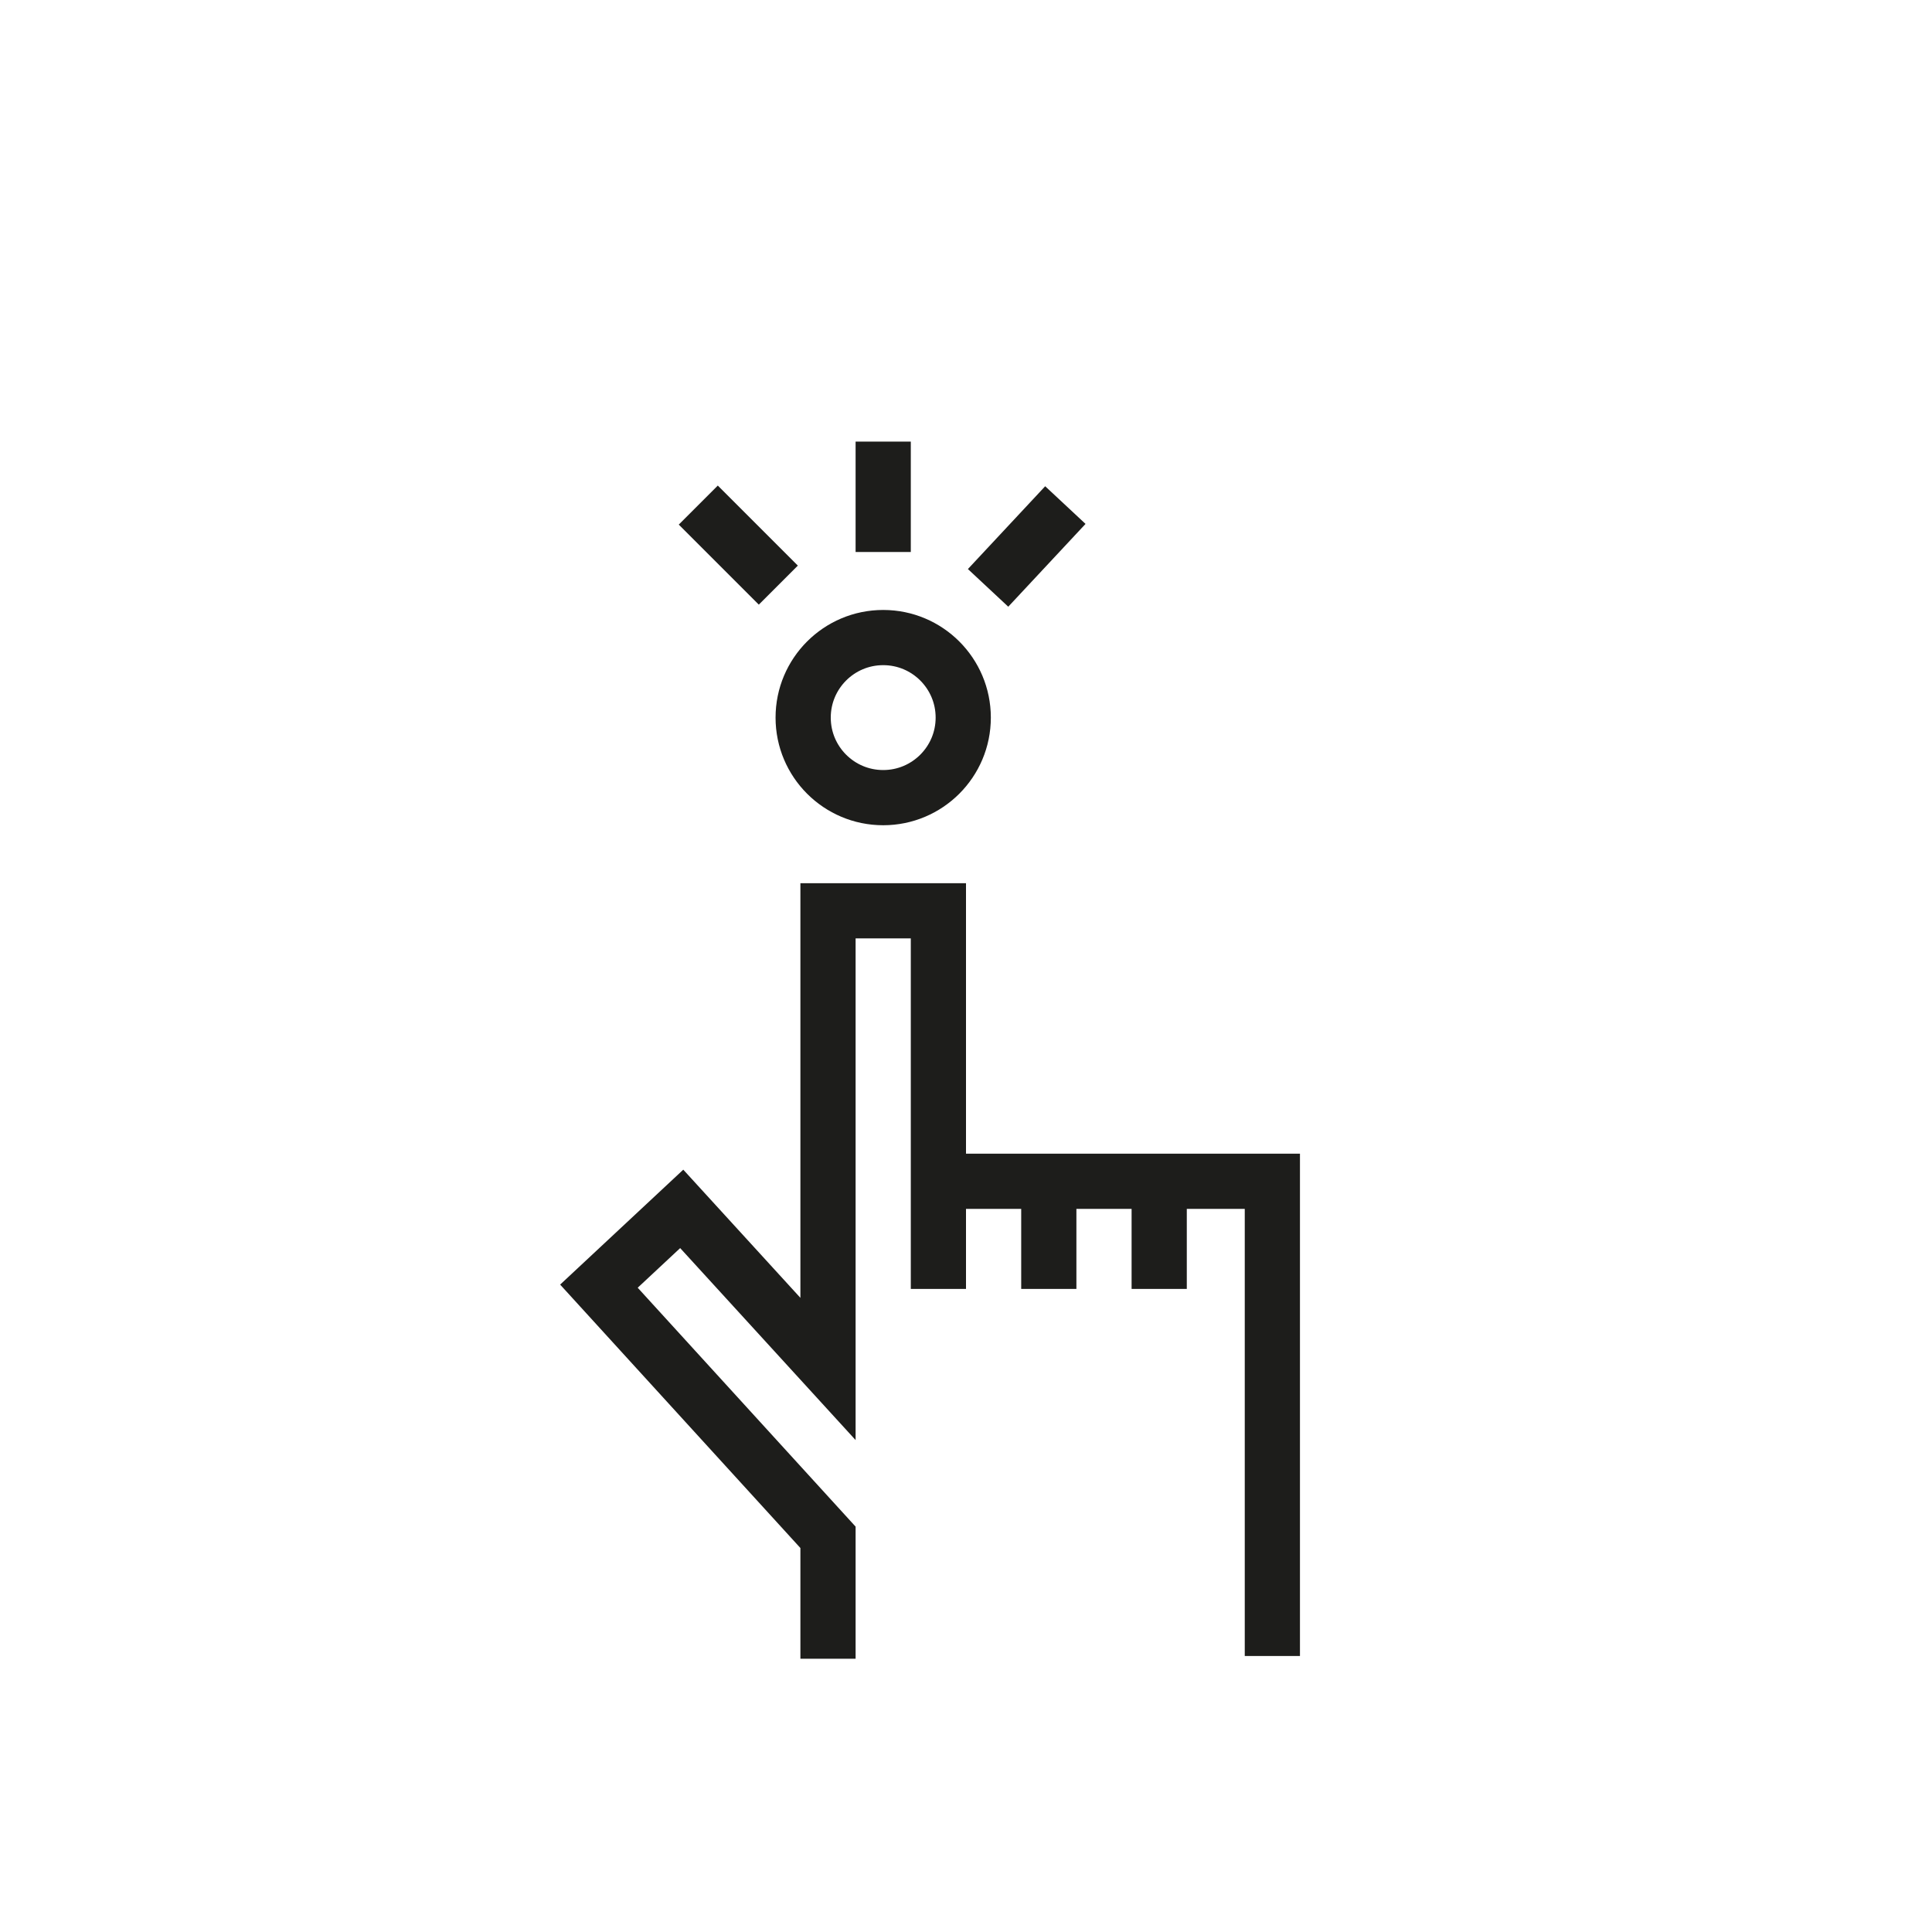 <?xml version="1.0" encoding="utf-8"?>
<!-- Generator: Adobe Illustrator 26.0.3, SVG Export Plug-In . SVG Version: 6.00 Build 0)  -->
<svg version="1.1" id="Ebene_1" xmlns="http://www.w3.org/2000/svg" xmlns:xlink="http://www.w3.org/1999/xlink" x="0px" y="0px"
	 viewBox="0 0 70 70" style="enable-background:new 0 0 70 70;" xml:space="preserve">
<style type="text/css">
	.st0{fill:none;stroke:#1D1D1B;stroke-width:2;stroke-miterlimit:10;}
</style>
<g>
	<polyline class="st0" points="30,60.1 30,55.7 21.7,46.6 24.7,43.8 30,49.6 30,33 34,33 34,46.7 	"/>
	<polyline class="st0" points="46.1,60 46.1,42.8 34.7,42.8 	"/>
	<line class="st0" x1="38" y1="46.7" x2="38" y2="42.9"/>
	<line class="st0" x1="42" y1="46.7" x2="42" y2="43"/>
</g>
<circle class="st0" cx="32" cy="26" r="2.9"/>
<line class="st0" x1="32" y1="20" x2="32" y2="16"/>
<line class="st0" x1="35.8" y1="21.3" x2="38.6" y2="18.3"/>
<line class="st0" x1="28.2" y1="21.2" x2="25.3" y2="18.3"/>
</svg>
